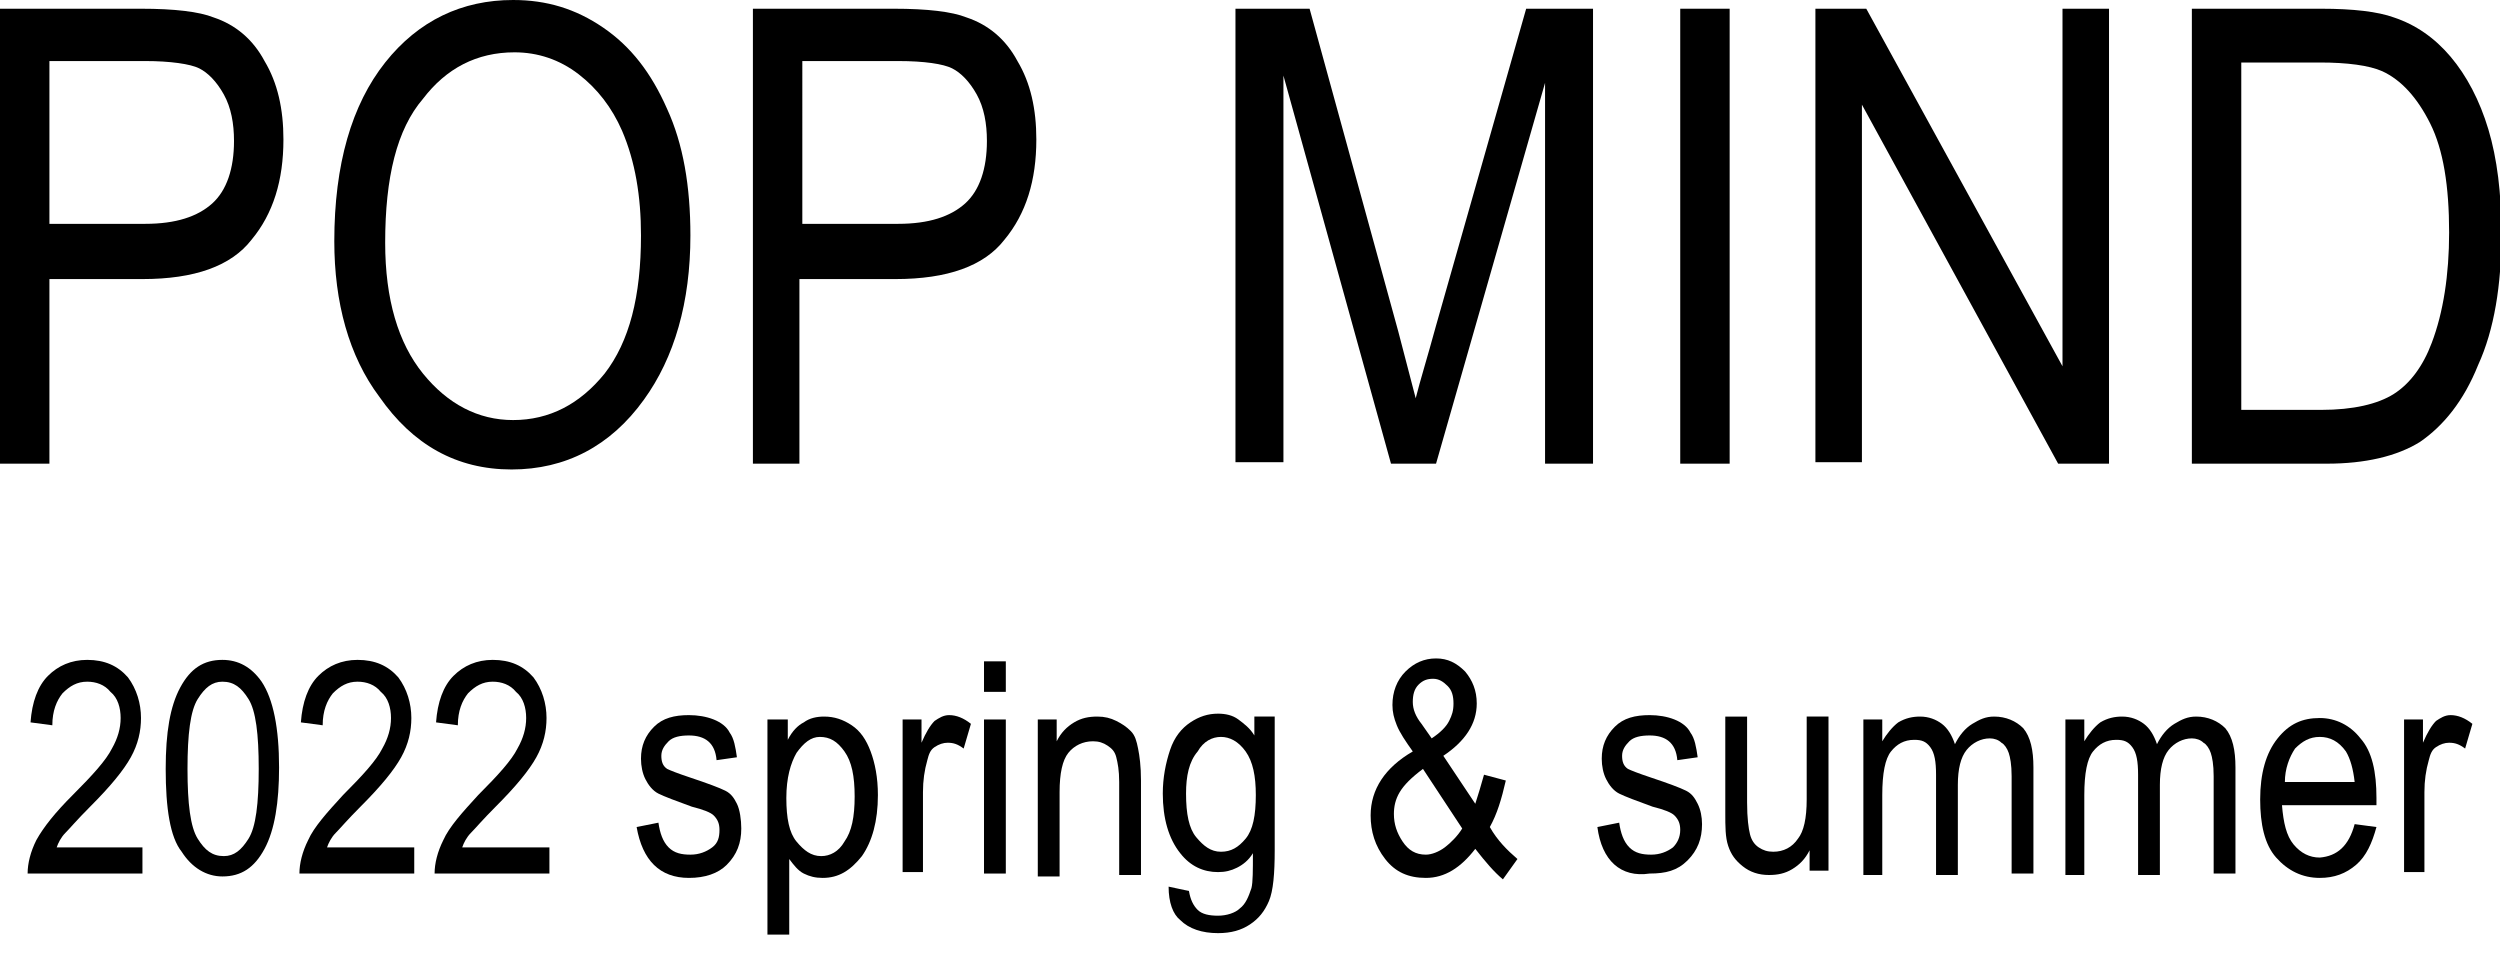 <?xml version="1.0" encoding="utf-8"?>
<!-- Generator: Adobe Illustrator 26.2.1, SVG Export Plug-In . SVG Version: 6.00 Build 0)  -->
<svg version="1.1" id="レイヤー_1" xmlns="http://www.w3.org/2000/svg" xmlns:xlink="http://www.w3.org/1999/xlink" x="0px"
	 y="0px" viewBox="0 0 172 65.6" style="enable-background:new 0 0 172 65.6;" xml:space="preserve">
<g>
	<g>
		<path d="M0,31.9V0.6h9.7c2.3,0,4,0.2,5,0.6c1.5,0.5,2.7,1.5,3.5,3c0.9,1.5,1.3,3.3,1.3,5.4c0,2.8-0.7,5.1-2.2,6.9
			c-1.4,1.8-3.9,2.7-7.5,2.7H3.4v12.7C3.4,31.9,0,31.9,0,31.9z M3.4,15.4H10c2.1,0,3.6-0.5,4.6-1.4s1.5-2.4,1.5-4.3
			c0-1.2-0.2-2.3-0.7-3.2S14.3,5,13.7,4.7s-2-0.5-3.7-0.5H3.4V15.4z"/>
		<path d="M23,16.6c0-5.3,1.2-9.4,3.5-12.3S31.8,0,35.3,0c2.3,0,4.3,0.6,6.2,1.9s3.3,3.1,4.4,5.6c1.1,2.4,1.6,5.3,1.6,8.7
			c0,4.6-1.1,8.4-3.2,11.3c-2.3,3.2-5.4,4.8-9.1,4.8c-3.8,0-6.8-1.7-9.1-5C24,24.5,23,20.8,23,16.6z M26.5,16.7c0,3.9,0.9,6.9,2.6,9
			s3.8,3.2,6.2,3.2c2.5,0,4.6-1.1,6.3-3.2c1.7-2.2,2.5-5.3,2.5-9.5c0-2.7-0.4-5.1-1.3-7.2c-0.7-1.6-1.7-2.9-3-3.9S37,3.6,35.4,3.6
			c-2.6,0-4.7,1.1-6.3,3.2C27.3,8.9,26.5,12.2,26.5,16.7z"/>
		<path d="M51.8,31.9V0.6h9.7c2.3,0,4,0.2,5,0.6c1.5,0.5,2.7,1.5,3.5,3c0.9,1.5,1.3,3.3,1.3,5.4c0,2.8-0.7,5.1-2.2,6.9
			c-1.4,1.8-3.9,2.7-7.5,2.7H55v12.7C55,31.9,51.8,31.9,51.8,31.9z M55.2,15.4h6.6c2.1,0,3.6-0.5,4.6-1.4s1.5-2.4,1.5-4.3
			c0-1.2-0.2-2.3-0.7-3.2S66.1,5,65.5,4.7s-1.9-0.5-3.7-0.5h-6.6V15.4z"/>
		<path d="M85,31.9V0.6h5.1l6.1,22.2l1.2,4.6c0.3-1.2,0.8-2.8,1.4-5L105,0.6h4.6v31.3h-3.3V5.7l-7.5,26.2h-3.1L88.3,5.2v26.6H85
			V31.9z"/>
		<path d="M115.6,31.9V0.6h3.4v31.3H115.6z"/>
		<path d="M124.9,31.9V0.6h3.5l13.5,24.6V0.6h3.2v31.3h-3.5L128.1,7.2v24.6h-3.2C124.9,31.8,124.9,31.9,124.9,31.9z"/>
		<path d="M150.8,31.9V0.6h8.9c2.2,0,3.9,0.2,5,0.6c1.5,0.5,2.8,1.4,3.9,2.7c1.1,1.3,2,3,2.6,5s0.9,4.4,0.9,7.2c0,3.5-0.5,6.6-1.6,9
			c-1,2.5-2.4,4.2-4,5.3c-1.6,1-3.8,1.5-6.4,1.5C160.1,31.9,150.8,31.9,150.8,31.9z M154.2,28.2h5.5c2.2,0,3.9-0.4,5-1.1
			s2-1.9,2.6-3.5c0.8-2.1,1.2-4.7,1.2-7.6c0-3.2-0.4-5.7-1.3-7.5c-0.9-1.8-2-3-3.3-3.6c-0.9-0.4-2.4-0.6-4.3-0.6h-5.4V28.2z"/>
	</g>
	<g>
		<path d="M9.8,58.4v1.7H1.9c0-0.7,0.2-1.5,0.6-2.3C3,56.9,3.8,55.9,5,54.7c1.4-1.4,2.3-2.4,2.7-3.2c0.4-0.7,0.6-1.4,0.6-2.1
			c0-0.7-0.2-1.4-0.7-1.8c-0.4-0.5-1-0.7-1.6-0.7c-0.7,0-1.2,0.3-1.7,0.8c-0.4,0.5-0.7,1.2-0.7,2.2l-1.5-0.2
			c0.1-1.4,0.5-2.5,1.2-3.2s1.6-1.1,2.7-1.1c1.2,0,2.1,0.4,2.8,1.2c0.6,0.8,0.9,1.8,0.9,2.8c0,0.9-0.2,1.8-0.7,2.7
			c-0.5,0.9-1.4,2-2.8,3.4c-0.9,0.9-1.4,1.5-1.7,1.8c-0.3,0.3-0.5,0.7-0.6,1H9.8z"/>
		<path d="M11.4,52.9c0-2.5,0.3-4.3,1-5.6s1.6-1.9,2.9-1.9c1.1,0,2,0.5,2.7,1.5c0.8,1.2,1.2,3.2,1.2,5.9c0,2.4-0.3,4.3-1,5.6
			s-1.6,1.9-2.9,1.9c-1.1,0-2.1-0.6-2.8-1.7C11.7,57.6,11.4,55.6,11.4,52.9z M12.9,52.9c0,2.4,0.2,4,0.7,4.8c0.5,0.8,1,1.2,1.8,1.2
			c0.7,0,1.2-0.4,1.7-1.2s0.7-2.4,0.7-4.8c0-2.4-0.2-4-0.7-4.8c-0.5-0.8-1-1.2-1.8-1.2c-0.7,0-1.2,0.4-1.7,1.2S12.9,50.5,12.9,52.9z
			"/>
		<path d="M28.5,58.4v1.7h-7.9c0-0.7,0.2-1.5,0.6-2.3c0.4-0.9,1.3-1.9,2.4-3.1c1.4-1.4,2.3-2.4,2.7-3.2c0.4-0.7,0.6-1.4,0.6-2.1
			c0-0.7-0.2-1.4-0.7-1.8c-0.4-0.5-1-0.7-1.6-0.7c-0.7,0-1.2,0.3-1.7,0.8c-0.4,0.5-0.7,1.2-0.7,2.2l-1.5-0.2
			c0.1-1.4,0.5-2.5,1.2-3.2s1.6-1.1,2.7-1.1c1.2,0,2.1,0.4,2.8,1.2c0.6,0.8,0.9,1.8,0.9,2.8c0,0.9-0.2,1.8-0.7,2.7
			c-0.5,0.9-1.4,2-2.8,3.4c-0.9,0.9-1.4,1.5-1.7,1.8c-0.3,0.3-0.5,0.7-0.6,1H28.5z"/>
		<path d="M37.8,58.4v1.7h-7.9c0-0.7,0.2-1.5,0.6-2.3c0.4-0.9,1.3-1.9,2.4-3.1c1.4-1.4,2.3-2.4,2.7-3.2c0.4-0.7,0.6-1.4,0.6-2.1
			c0-0.7-0.2-1.4-0.7-1.8c-0.4-0.5-1-0.7-1.6-0.7c-0.7,0-1.2,0.3-1.7,0.8c-0.4,0.5-0.7,1.2-0.7,2.2l-1.5-0.2
			c0.1-1.4,0.5-2.5,1.2-3.2s1.6-1.1,2.7-1.1c1.2,0,2.1,0.4,2.8,1.2c0.6,0.8,0.9,1.8,0.9,2.8c0,0.9-0.2,1.8-0.7,2.7
			c-0.5,0.9-1.4,2-2.8,3.4c-0.9,0.9-1.4,1.5-1.7,1.8c-0.3,0.3-0.5,0.7-0.6,1H37.8z"/>
		<path d="M43.8,56.9l1.5-0.3c0.1,0.7,0.3,1.3,0.7,1.7s0.9,0.5,1.5,0.5s1.1-0.2,1.5-0.5s0.5-0.7,0.5-1.2c0-0.4-0.1-0.7-0.4-1
			c-0.2-0.2-0.7-0.4-1.5-0.6c-1.1-0.4-1.9-0.7-2.3-0.9c-0.4-0.2-0.7-0.6-0.9-1c-0.2-0.4-0.3-0.9-0.3-1.4c0-0.9,0.3-1.6,0.9-2.2
			c0.6-0.6,1.4-0.8,2.4-0.8c0.6,0,1.2,0.1,1.7,0.3c0.5,0.2,0.9,0.5,1.1,0.9c0.3,0.4,0.4,1,0.5,1.7l-1.4,0.2
			c-0.1-1.2-0.8-1.7-1.9-1.7c-0.6,0-1.1,0.1-1.4,0.4s-0.5,0.6-0.5,1c0,0.4,0.1,0.7,0.4,0.9c0.2,0.1,0.7,0.3,1.6,0.6
			c1.2,0.4,2,0.7,2.4,0.9c0.4,0.2,0.6,0.5,0.8,0.9S51,56.4,51,57c0,1-0.3,1.8-1,2.5c-0.6,0.6-1.5,0.9-2.6,0.9
			C45.4,60.4,44.2,59.2,43.8,56.9z"/>
		<path d="M52.8,64.2V49.5h1.4v1.4c0.3-0.6,0.7-1,1.1-1.2c0.4-0.3,0.9-0.4,1.4-0.4c0.7,0,1.3,0.2,1.9,0.6s1,1,1.3,1.8
			c0.3,0.8,0.5,1.8,0.5,3c0,1.8-0.4,3.2-1.1,4.2c-0.8,1-1.6,1.5-2.7,1.5c-0.5,0-0.9-0.1-1.3-0.3c-0.4-0.2-0.7-0.6-1-1v5.2H52.8z
			 M54.1,54.9c0,1.4,0.2,2.4,0.7,3c0.5,0.6,1,1,1.7,1c0.6,0,1.2-0.3,1.6-1c0.5-0.7,0.7-1.7,0.7-3.1c0-1.4-0.2-2.4-0.7-3.1
			s-1-1-1.7-1c-0.6,0-1.1,0.4-1.6,1.1C54.4,52.5,54.1,53.5,54.1,54.9z"/>
		<path d="M62.1,60.1V49.5h1.3v1.6c0.3-0.7,0.6-1.2,0.9-1.5c0.3-0.2,0.6-0.4,1-0.4c0.5,0,1,0.2,1.5,0.6l-0.5,1.7
			c-0.4-0.3-0.7-0.4-1.1-0.4c-0.3,0-0.6,0.1-0.9,0.3c-0.3,0.2-0.4,0.5-0.5,0.9c-0.2,0.7-0.3,1.4-0.3,2.2v5.5H62.1z"/>
		<path d="M67.7,47.6v-2.1h1.5v2.1H67.7z M67.7,60.1V49.5h1.5v10.6H67.7z"/>
		<path d="M71.4,60.1V49.5h1.3V51c0.3-0.6,0.7-1,1.2-1.3c0.5-0.3,1-0.4,1.6-0.4c0.5,0,0.9,0.1,1.3,0.3c0.4,0.2,0.7,0.4,1,0.7
			s0.4,0.7,0.5,1.2c0.1,0.5,0.2,1.2,0.2,2.2v6.5H77v-6.4c0-0.8-0.1-1.3-0.2-1.7c-0.1-0.4-0.3-0.6-0.6-0.8s-0.6-0.3-1-0.3
			c-0.7,0-1.3,0.3-1.7,0.8c-0.4,0.5-0.6,1.4-0.6,2.7v5.8H71.4z"/>
		<path d="M80.4,61l1.4,0.3c0.1,0.6,0.3,1,0.6,1.3c0.3,0.3,0.8,0.4,1.4,0.4c0.6,0,1.2-0.2,1.5-0.5c0.4-0.3,0.6-0.8,0.8-1.4
			c0.1-0.4,0.1-1.2,0.1-2.4c-0.3,0.5-0.7,0.8-1.1,1c-0.4,0.2-0.8,0.3-1.3,0.3c-1,0-1.9-0.4-2.6-1.3c-0.8-1-1.2-2.4-1.2-4.1
			c0-1.1,0.2-2.1,0.5-3c0.3-0.9,0.8-1.5,1.4-1.9c0.6-0.4,1.2-0.6,1.9-0.6c0.5,0,1,0.1,1.4,0.4c0.4,0.3,0.8,0.6,1.1,1.1v-1.3h1.4v9.2
			c0,1.6-0.1,2.8-0.4,3.5c-0.3,0.7-0.7,1.2-1.3,1.6c-0.6,0.4-1.3,0.6-2.2,0.6c-1.1,0-2-0.3-2.6-0.9C80.7,62.9,80.4,62.1,80.4,61z
			 M81.6,54.6c0,1.4,0.2,2.4,0.7,3s1,1,1.7,1c0.7,0,1.2-0.3,1.7-0.9c0.5-0.6,0.7-1.6,0.7-3c0-1.3-0.2-2.3-0.7-3
			c-0.5-0.7-1.1-1-1.7-1c-0.6,0-1.2,0.3-1.6,1C81.8,52.4,81.6,53.4,81.6,54.6z"/>
		<path d="M101.5,58.4c-1,1.3-2.1,2-3.4,2c-1.2,0-2.1-0.4-2.8-1.3c-0.7-0.9-1-1.9-1-3c0-1.8,1-3.3,2.9-4.4c-0.5-0.7-0.9-1.3-1.1-1.8
			s-0.3-0.9-0.3-1.4c0-0.9,0.3-1.7,0.9-2.3c0.6-0.6,1.3-0.9,2.1-0.9c0.8,0,1.4,0.3,2,0.9c0.5,0.6,0.8,1.3,0.8,2.2
			c0,1.4-0.8,2.6-2.3,3.6l2.2,3.3c0.2-0.6,0.4-1.3,0.6-2l1.5,0.4c-0.3,1.3-0.6,2.3-1.1,3.2c0.5,0.9,1.2,1.6,1.9,2.2l-1,1.4
			C102.8,60,102.2,59.3,101.5,58.4z M100.6,57l-2.7-4.1c-0.8,0.6-1.3,1.1-1.6,1.6c-0.3,0.5-0.4,1-0.4,1.5c0,0.7,0.2,1.3,0.6,1.9
			c0.4,0.6,0.9,0.9,1.6,0.9c0.4,0,0.9-0.2,1.3-0.5S100.3,57.5,100.6,57z M98.5,50.8c0.6-0.4,1-0.8,1.2-1.2s0.3-0.7,0.3-1.2
			c0-0.5-0.1-0.9-0.4-1.2c-0.3-0.3-0.6-0.5-1-0.5c-0.4,0-0.7,0.1-1,0.4c-0.3,0.3-0.4,0.7-0.4,1.2c0,0.5,0.2,1,0.6,1.5L98.5,50.8z"/>
		<path d="M109.9,56.9l1.5-0.3c0.1,0.7,0.3,1.3,0.7,1.7s0.9,0.5,1.5,0.5s1.1-0.2,1.5-0.5c0.3-0.3,0.5-0.7,0.5-1.2
			c0-0.4-0.1-0.7-0.4-1c-0.2-0.2-0.7-0.4-1.5-0.6c-1.1-0.4-1.9-0.7-2.3-0.9c-0.4-0.2-0.7-0.6-0.9-1c-0.2-0.4-0.3-0.9-0.3-1.4
			c0-0.9,0.3-1.6,0.9-2.2c0.6-0.6,1.4-0.8,2.4-0.8c0.6,0,1.2,0.1,1.7,0.3c0.5,0.2,0.9,0.5,1.1,0.9c0.3,0.4,0.4,1,0.5,1.7l-1.4,0.2
			c-0.1-1.2-0.8-1.7-1.9-1.7c-0.6,0-1.1,0.1-1.4,0.4s-0.5,0.6-0.5,1c0,0.4,0.1,0.7,0.4,0.9c0.2,0.1,0.7,0.3,1.6,0.6
			c1.2,0.4,2,0.7,2.4,0.9c0.4,0.2,0.6,0.5,0.8,0.9c0.2,0.4,0.3,0.9,0.3,1.4c0,1-0.3,1.8-1,2.5s-1.5,0.9-2.6,0.9
			C111.5,60.4,110.2,59.2,109.9,56.9z"/>
		<path d="M124.5,60.1v-1.6c-0.3,0.6-0.7,1-1.2,1.3c-0.5,0.3-1,0.4-1.6,0.4c-0.7,0-1.3-0.2-1.8-0.6c-0.5-0.4-0.8-0.8-1-1.4
			c-0.2-0.6-0.2-1.3-0.2-2.3v-6.6h1.5v5.9c0,1.1,0.1,1.8,0.2,2.2c0.1,0.4,0.3,0.7,0.6,0.9s0.6,0.3,1,0.3c0.7,0,1.3-0.3,1.7-0.9
			c0.4-0.5,0.6-1.4,0.6-2.7v-5.7h1.5v10.6H124.5z"/>
		<path d="M128.2,60.1V49.5h1.3V51c0.3-0.5,0.7-1,1.1-1.3c0.5-0.3,1-0.4,1.5-0.4c0.6,0,1.1,0.2,1.5,0.5c0.4,0.3,0.7,0.8,0.9,1.4
			c0.3-0.6,0.7-1.1,1.2-1.4s0.9-0.5,1.5-0.5c0.8,0,1.5,0.3,2,0.8c0.5,0.6,0.7,1.5,0.7,2.7v7.3h-1.5v-6.7c0-0.8-0.1-1.3-0.2-1.6
			c-0.1-0.3-0.3-0.6-0.5-0.7c-0.2-0.2-0.5-0.3-0.8-0.3c-0.6,0-1.2,0.3-1.6,0.8c-0.4,0.5-0.6,1.3-0.6,2.4v6.2h-1.5v-6.9
			c0-0.9-0.1-1.5-0.4-1.9c-0.3-0.4-0.6-0.5-1.1-0.5c-0.7,0-1.2,0.3-1.6,0.8c-0.4,0.5-0.6,1.5-0.6,3v5.5H128.2z"/>
		<path d="M142.1,60.1V49.5h1.3V51c0.3-0.5,0.7-1,1.1-1.3c0.5-0.3,1-0.4,1.5-0.4c0.6,0,1.1,0.2,1.5,0.5c0.4,0.3,0.7,0.8,0.9,1.4
			c0.3-0.6,0.7-1.1,1.2-1.4s0.9-0.5,1.5-0.5c0.8,0,1.5,0.3,2,0.8c0.5,0.6,0.7,1.5,0.7,2.7v7.3h-1.5v-6.7c0-0.8-0.1-1.3-0.2-1.6
			c-0.1-0.3-0.3-0.6-0.5-0.7c-0.2-0.2-0.5-0.3-0.8-0.3c-0.6,0-1.2,0.3-1.6,0.8c-0.4,0.5-0.6,1.3-0.6,2.4v6.2h-1.5v-6.9
			c0-0.9-0.1-1.5-0.4-1.9c-0.3-0.4-0.6-0.5-1.1-0.5c-0.7,0-1.2,0.3-1.6,0.8c-0.4,0.5-0.6,1.5-0.6,3v5.5H142.1z"/>
		<path d="M162,56.7l1.5,0.2c-0.3,1.1-0.7,2-1.4,2.6c-0.7,0.6-1.5,0.9-2.5,0.9c-1.2,0-2.2-0.5-3-1.4c-0.8-0.9-1.1-2.3-1.1-4
			c0-1.8,0.4-3.2,1.2-4.2c0.8-1,1.7-1.4,2.9-1.4c1.1,0,2.1,0.5,2.8,1.4c0.8,0.9,1.1,2.3,1.1,4.1l0,0.5h-6.5c0.1,1.2,0.3,2.1,0.8,2.7
			c0.5,0.6,1.1,0.9,1.8,0.9C160.8,58.9,161.6,58.2,162,56.7z M157.2,53.8h4.8c-0.1-0.9-0.3-1.6-0.6-2.1c-0.5-0.7-1.1-1-1.8-1
			c-0.7,0-1.2,0.3-1.7,0.8C157.5,52.1,157.2,52.9,157.2,53.8z"/>
		<path d="M165.4,60.1V49.5h1.3v1.6c0.3-0.7,0.6-1.2,0.9-1.5c0.3-0.2,0.6-0.4,1-0.4c0.5,0,1,0.2,1.5,0.6l-0.5,1.7
			c-0.4-0.3-0.7-0.4-1.1-0.4c-0.3,0-0.6,0.1-0.9,0.3c-0.3,0.2-0.4,0.5-0.5,0.9c-0.2,0.7-0.3,1.4-0.3,2.2v5.5H165.4z"/>
	</g>
</g>
</svg>
